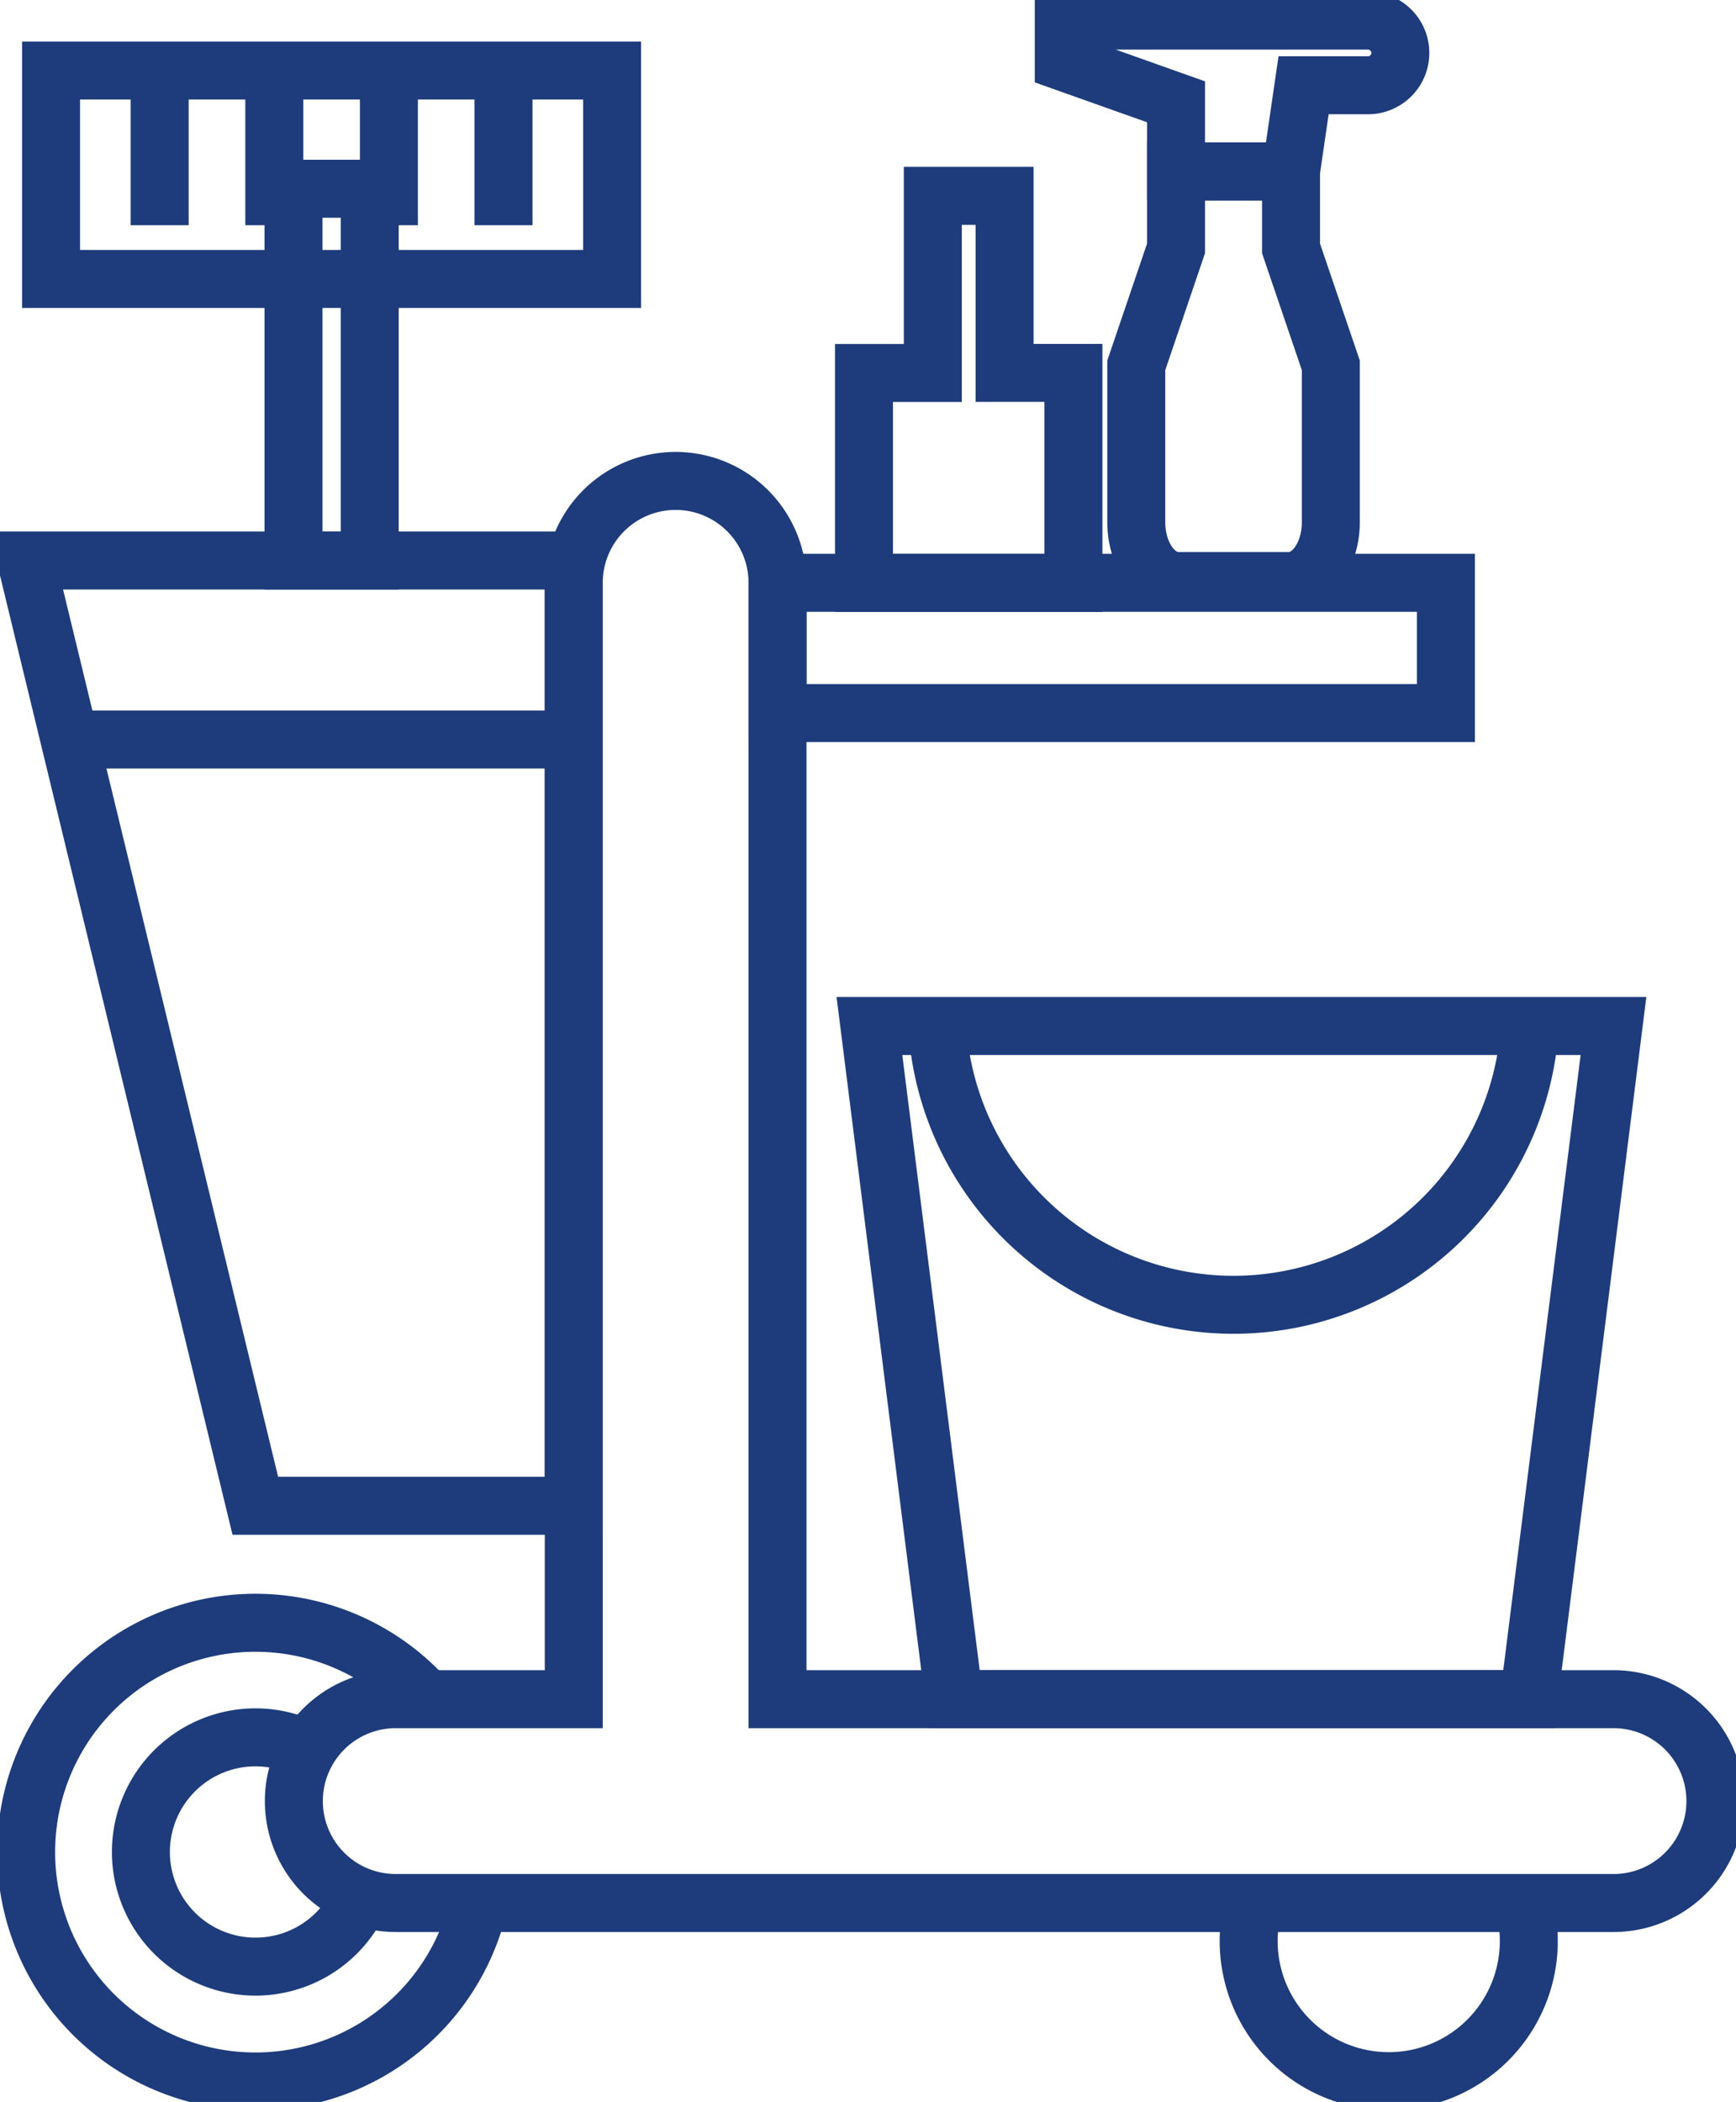 <svg xmlns="http://www.w3.org/2000/svg" xmlns:xlink="http://www.w3.org/1999/xlink" id="renholdsutstyr" width="44.916" height="54.365" viewBox="0 0 44.916 54.365"><defs><clipPath id="clip-path"><rect id="Rectangle_67" data-name="Rectangle 67" width="44.916" height="54.365" fill="none" stroke="#1e3c7b" stroke-width="1.5"></rect></clipPath></defs><rect id="Rectangle_64" data-name="Rectangle 64" width="1.972" height="9.616" transform="translate(7.594 4.882)" fill="none" stroke="#1e3c7b" stroke-miterlimit="10" stroke-width="1.5"></rect><g id="Group_11" data-name="Group 11"><g id="Group_10" data-name="Group 10" clip-path="url(#clip-path)"><path id="Path_31" data-name="Path 31" d="M67.727,92.345a3.624,3.624,0,1,1-7.012.14" transform="translate(-28.308 -43.126)" fill="none" stroke="#1e3c7b" stroke-miterlimit="10" stroke-width="1.5"></path><path id="Path_32" data-name="Path 32" d="M59.162,10.31V8.321H56.187V10.31l-1.029,3.026v4.058c0,.839.485,1.519,1.084,1.519h2.866c.6,0,1.084-.68,1.084-1.519V13.336Z" transform="translate(-25.759 -3.886)" fill="none" stroke="#1e3c7b" stroke-miterlimit="10" stroke-width="1.5"></path><path id="Path_33" data-name="Path 33" d="M54.544,4.9V3.1L51.639,2.068V1h7.872a.836.836,0,1,1,0,1.672H57.844L57.519,4.9Z" transform="translate(-24.116 -0.467)" fill="none" stroke="#1e3c7b" stroke-miterlimit="10" stroke-width="1.5"></path><path id="Path_34" data-name="Path 34" d="M26.778,54.847V25.974a2.636,2.636,0,0,0-5.272,0V54.847H16.9a2.636,2.636,0,0,0,0,5.272H48.408a2.636,2.636,0,0,0,0-5.272Z" transform="translate(-6.661 -10.899)" fill="none" stroke="#1e3c7b" stroke-miterlimit="10" stroke-width="1.5"></path><path id="Path_35" data-name="Path 35" d="M13.013,85.872a5.932,5.932,0,1,1-1.621-5.393c.1.1.191.2.281.3" transform="translate(-0.594 -36.775)" fill="none" stroke="#1e3c7b" stroke-miterlimit="10" stroke-width="1.5"></path><path id="Path_36" data-name="Path 36" d="M12.457,88.594a2.965,2.965,0,1,1-1.5-4.052" transform="translate(-3.192 -39.373)" fill="none" stroke="#1e3c7b" stroke-miterlimit="10" stroke-width="1.5"></path><path id="Path_37" data-name="Path 37" d="M15.439,51.649H7.2L1.272,27.2H15.439Z" transform="translate(-0.594 -12.703)" fill="none" stroke="#1e3c7b" stroke-miterlimit="10" stroke-width="1.5"></path><line id="Line_38" data-name="Line 38" x2="13.044" transform="translate(1.801 19.127)" fill="none" stroke="#1e3c7b" stroke-miterlimit="10" stroke-width="1.5"></line><path id="Path_38" data-name="Path 38" d="M59.27,67.2H44.4l-2.191-17.41H61.46Z" transform="translate(-19.714 -23.253)" fill="none" stroke="#1e3c7b" stroke-miterlimit="10" stroke-width="1.5"></path><rect id="Rectangle_65" data-name="Rectangle 65" width="14.516" height="5.391" transform="translate(1.321 1.824)" fill="none" stroke="#1e3c7b" stroke-miterlimit="10" stroke-width="1.5"></rect><line id="Line_39" data-name="Line 39" y2="3.729" transform="translate(4.131 2.096)" fill="none" stroke="#1e3c7b" stroke-miterlimit="10" stroke-width="1.5"></line><line id="Line_40" data-name="Line 40" y2="3.729" transform="translate(7.097 2.096)" fill="none" stroke="#1e3c7b" stroke-miterlimit="10" stroke-width="1.5"></line><line id="Line_41" data-name="Line 41" y2="3.729" transform="translate(10.062 2.096)" fill="none" stroke="#1e3c7b" stroke-miterlimit="10" stroke-width="1.5"></line><line id="Line_42" data-name="Line 42" y2="3.729" transform="translate(13.027 2.096)" fill="none" stroke="#1e3c7b" stroke-miterlimit="10" stroke-width="1.5"></line><rect id="Rectangle_66" data-name="Rectangle 66" width="17.293" height="3.369" transform="translate(20.117 15.074)" fill="none" stroke="#1e3c7b" stroke-miterlimit="10" stroke-width="1.5"></rect><path id="Path_39" data-name="Path 39" d="M45.579,14.079V9.5H43.722v4.582H41.941v5.431H47.36V14.079Z" transform="translate(-19.587 -4.435)" fill="none" stroke="#1e3c7b" stroke-miterlimit="10" stroke-width="1.5"></path><path id="Path_40" data-name="Path 40" d="M60.83,49.37a7.681,7.681,0,0,1-15.354,0" transform="translate(-21.238 -23.056)" fill="none" stroke="#1e3c7b" stroke-miterlimit="10" stroke-width="1.5"></path></g></g></svg>
